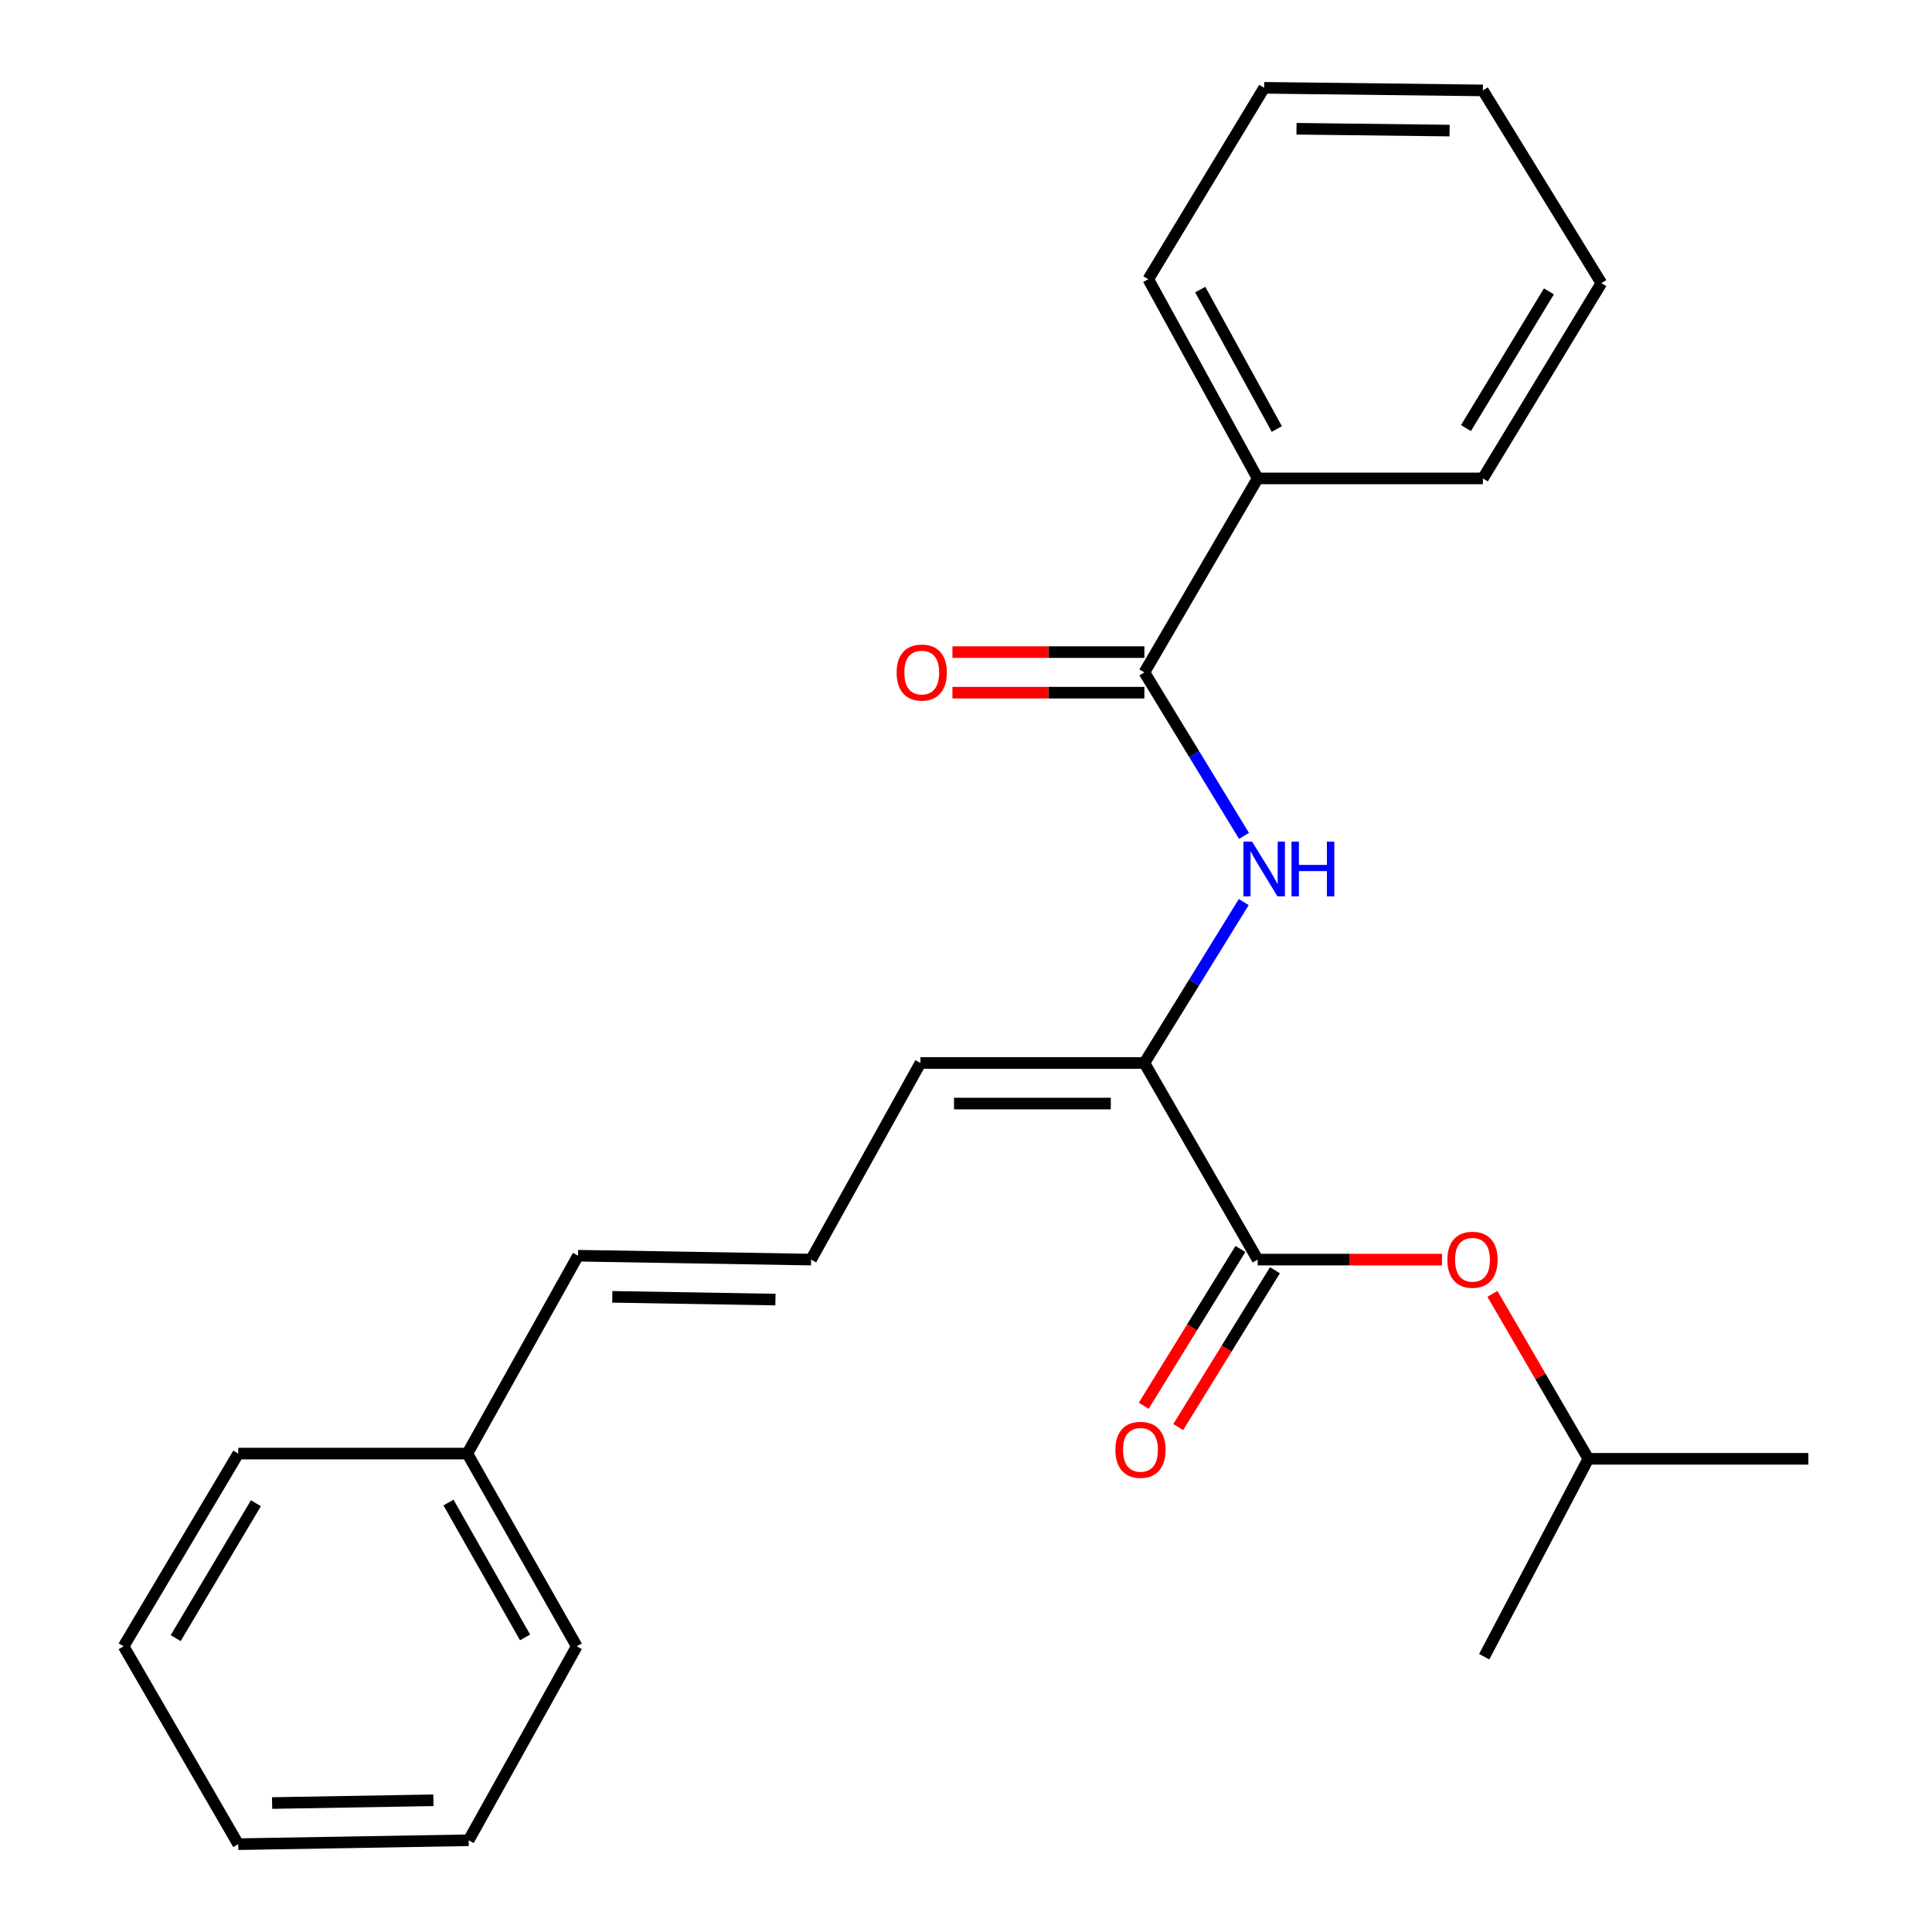 <?xml version='1.0' encoding='iso-8859-1'?>
<svg version='1.1' baseProfile='full'
              xmlns='http://www.w3.org/2000/svg'
                      xmlns:rdkit='http://www.rdkit.org/xml'
                      xmlns:xlink='http://www.w3.org/1999/xlink'
                  xml:space='preserve'
width='1000px' height='1000px' viewBox='0 0 1000 1000'>
<!-- END OF HEADER -->
<rect style='opacity:1.0;fill:#FFFFFF;stroke:none' width='1000' height='1000' x='0' y='0'> </rect>
<path class='bond-0' d='M 592.332,550.202 L 650.967,651.97' style='fill:none;fill-rule:evenodd;stroke:#000000;stroke-width:6px;stroke-linecap:butt;stroke-linejoin:miter;stroke-opacity:1' />
<path class='bond-2' d='M 592.332,550.202 L 618.052,508.555' style='fill:none;fill-rule:evenodd;stroke:#000000;stroke-width:6px;stroke-linecap:butt;stroke-linejoin:miter;stroke-opacity:1' />
<path class='bond-2' d='M 618.052,508.555 L 643.771,466.908' style='fill:none;fill-rule:evenodd;stroke:#0000FF;stroke-width:6px;stroke-linecap:butt;stroke-linejoin:miter;stroke-opacity:1' />
<path class='bond-5' d='M 592.332,550.202 L 476.415,550.202' style='fill:none;fill-rule:evenodd;stroke:#000000;stroke-width:6px;stroke-linecap:butt;stroke-linejoin:miter;stroke-opacity:1' />
<path class='bond-5' d='M 574.945,571.197 L 493.803,571.197' style='fill:none;fill-rule:evenodd;stroke:#000000;stroke-width:6px;stroke-linecap:butt;stroke-linejoin:miter;stroke-opacity:1' />
<path class='bond-3' d='M 650.967,651.97 L 698.673,651.97' style='fill:none;fill-rule:evenodd;stroke:#000000;stroke-width:6px;stroke-linecap:butt;stroke-linejoin:miter;stroke-opacity:1' />
<path class='bond-3' d='M 698.673,651.97 L 746.38,651.97' style='fill:none;fill-rule:evenodd;stroke:#FF0000;stroke-width:6px;stroke-linecap:butt;stroke-linejoin:miter;stroke-opacity:1' />
<path class='bond-6' d='M 642.031,646.461 L 617.01,687.043' style='fill:none;fill-rule:evenodd;stroke:#000000;stroke-width:6px;stroke-linecap:butt;stroke-linejoin:miter;stroke-opacity:1' />
<path class='bond-6' d='M 617.01,687.043 L 591.989,727.626' style='fill:none;fill-rule:evenodd;stroke:#FF0000;stroke-width:6px;stroke-linecap:butt;stroke-linejoin:miter;stroke-opacity:1' />
<path class='bond-6' d='M 659.903,657.479 L 634.881,698.062' style='fill:none;fill-rule:evenodd;stroke:#000000;stroke-width:6px;stroke-linecap:butt;stroke-linejoin:miter;stroke-opacity:1' />
<path class='bond-6' d='M 634.881,698.062 L 609.86,738.644' style='fill:none;fill-rule:evenodd;stroke:#FF0000;stroke-width:6px;stroke-linecap:butt;stroke-linejoin:miter;stroke-opacity:1' />
<path class='bond-1' d='M 592.332,348.03 L 618.114,390.344' style='fill:none;fill-rule:evenodd;stroke:#000000;stroke-width:6px;stroke-linecap:butt;stroke-linejoin:miter;stroke-opacity:1' />
<path class='bond-1' d='M 618.114,390.344 L 643.895,432.659' style='fill:none;fill-rule:evenodd;stroke:#0000FF;stroke-width:6px;stroke-linecap:butt;stroke-linejoin:miter;stroke-opacity:1' />
<path class='bond-7' d='M 592.332,337.532 L 542.653,337.532' style='fill:none;fill-rule:evenodd;stroke:#000000;stroke-width:6px;stroke-linecap:butt;stroke-linejoin:miter;stroke-opacity:1' />
<path class='bond-7' d='M 542.653,337.532 L 492.973,337.532' style='fill:none;fill-rule:evenodd;stroke:#FF0000;stroke-width:6px;stroke-linecap:butt;stroke-linejoin:miter;stroke-opacity:1' />
<path class='bond-7' d='M 592.332,358.528 L 542.653,358.528' style='fill:none;fill-rule:evenodd;stroke:#000000;stroke-width:6px;stroke-linecap:butt;stroke-linejoin:miter;stroke-opacity:1' />
<path class='bond-7' d='M 542.653,358.528 L 492.973,358.528' style='fill:none;fill-rule:evenodd;stroke:#FF0000;stroke-width:6px;stroke-linecap:butt;stroke-linejoin:miter;stroke-opacity:1' />
<path class='bond-8' d='M 592.332,348.03 L 650.967,247.626' style='fill:none;fill-rule:evenodd;stroke:#000000;stroke-width:6px;stroke-linecap:butt;stroke-linejoin:miter;stroke-opacity:1' />
<path class='bond-11' d='M 772.478,669.712 L 797.301,712.396' style='fill:none;fill-rule:evenodd;stroke:#FF0000;stroke-width:6px;stroke-linecap:butt;stroke-linejoin:miter;stroke-opacity:1' />
<path class='bond-11' d='M 797.301,712.396 L 822.124,755.08' style='fill:none;fill-rule:evenodd;stroke:#000000;stroke-width:6px;stroke-linecap:butt;stroke-linejoin:miter;stroke-opacity:1' />
<path class='bond-4' d='M 419.81,651.97 L 476.415,550.202' style='fill:none;fill-rule:evenodd;stroke:#000000;stroke-width:6px;stroke-linecap:butt;stroke-linejoin:miter;stroke-opacity:1' />
<path class='bond-9' d='M 419.81,651.97 L 299.181,649.952' style='fill:none;fill-rule:evenodd;stroke:#000000;stroke-width:6px;stroke-linecap:butt;stroke-linejoin:miter;stroke-opacity:1' />
<path class='bond-9' d='M 401.365,672.66 L 316.924,671.247' style='fill:none;fill-rule:evenodd;stroke:#000000;stroke-width:6px;stroke-linecap:butt;stroke-linejoin:miter;stroke-opacity:1' />
<path class='bond-12' d='M 650.967,247.626 L 594.35,144.528' style='fill:none;fill-rule:evenodd;stroke:#000000;stroke-width:6px;stroke-linecap:butt;stroke-linejoin:miter;stroke-opacity:1' />
<path class='bond-12' d='M 660.877,222.056 L 621.245,149.887' style='fill:none;fill-rule:evenodd;stroke:#000000;stroke-width:6px;stroke-linecap:butt;stroke-linejoin:miter;stroke-opacity:1' />
<path class='bond-13' d='M 650.967,247.626 L 767.537,247.626' style='fill:none;fill-rule:evenodd;stroke:#000000;stroke-width:6px;stroke-linecap:butt;stroke-linejoin:miter;stroke-opacity:1' />
<path class='bond-10' d='M 299.181,649.952 L 241.899,752.374' style='fill:none;fill-rule:evenodd;stroke:#000000;stroke-width:6px;stroke-linecap:butt;stroke-linejoin:miter;stroke-opacity:1' />
<path class='bond-14' d='M 241.899,752.374 L 298.528,852.124' style='fill:none;fill-rule:evenodd;stroke:#000000;stroke-width:6px;stroke-linecap:butt;stroke-linejoin:miter;stroke-opacity:1' />
<path class='bond-14' d='M 232.136,777.701 L 271.776,847.527' style='fill:none;fill-rule:evenodd;stroke:#000000;stroke-width:6px;stroke-linecap:butt;stroke-linejoin:miter;stroke-opacity:1' />
<path class='bond-15' d='M 241.899,752.374 L 123.312,752.374' style='fill:none;fill-rule:evenodd;stroke:#000000;stroke-width:6px;stroke-linecap:butt;stroke-linejoin:miter;stroke-opacity:1' />
<path class='bond-16' d='M 822.124,755.08 L 936.011,755.08' style='fill:none;fill-rule:evenodd;stroke:#000000;stroke-width:6px;stroke-linecap:butt;stroke-linejoin:miter;stroke-opacity:1' />
<path class='bond-17' d='M 822.124,755.08 L 768.225,857.501' style='fill:none;fill-rule:evenodd;stroke:#000000;stroke-width:6px;stroke-linecap:butt;stroke-linejoin:miter;stroke-opacity:1' />
<path class='bond-18' d='M 594.35,144.528 L 654.338,45.455' style='fill:none;fill-rule:evenodd;stroke:#000000;stroke-width:6px;stroke-linecap:butt;stroke-linejoin:miter;stroke-opacity:1' />
<path class='bond-19' d='M 767.537,247.626 L 828.866,146.546' style='fill:none;fill-rule:evenodd;stroke:#000000;stroke-width:6px;stroke-linecap:butt;stroke-linejoin:miter;stroke-opacity:1' />
<path class='bond-19' d='M 758.787,221.574 L 801.717,150.818' style='fill:none;fill-rule:evenodd;stroke:#000000;stroke-width:6px;stroke-linecap:butt;stroke-linejoin:miter;stroke-opacity:1' />
<path class='bond-20' d='M 298.528,852.124 L 242.588,952.516' style='fill:none;fill-rule:evenodd;stroke:#000000;stroke-width:6px;stroke-linecap:butt;stroke-linejoin:miter;stroke-opacity:1' />
<path class='bond-21' d='M 123.312,752.374 L 63.989,852.124' style='fill:none;fill-rule:evenodd;stroke:#000000;stroke-width:6px;stroke-linecap:butt;stroke-linejoin:miter;stroke-opacity:1' />
<path class='bond-21' d='M 132.458,778.068 L 90.932,847.893' style='fill:none;fill-rule:evenodd;stroke:#000000;stroke-width:6px;stroke-linecap:butt;stroke-linejoin:miter;stroke-opacity:1' />
<path class='bond-24' d='M 654.338,45.455 L 767.537,46.796' style='fill:none;fill-rule:evenodd;stroke:#000000;stroke-width:6px;stroke-linecap:butt;stroke-linejoin:miter;stroke-opacity:1' />
<path class='bond-24' d='M 671.069,66.649 L 750.308,67.588' style='fill:none;fill-rule:evenodd;stroke:#000000;stroke-width:6px;stroke-linecap:butt;stroke-linejoin:miter;stroke-opacity:1' />
<path class='bond-23' d='M 828.866,146.546 L 767.537,46.796' style='fill:none;fill-rule:evenodd;stroke:#000000;stroke-width:6px;stroke-linecap:butt;stroke-linejoin:miter;stroke-opacity:1' />
<path class='bond-25' d='M 242.588,952.516 L 123.312,954.545' style='fill:none;fill-rule:evenodd;stroke:#000000;stroke-width:6px;stroke-linecap:butt;stroke-linejoin:miter;stroke-opacity:1' />
<path class='bond-25' d='M 224.339,931.828 L 140.846,933.249' style='fill:none;fill-rule:evenodd;stroke:#000000;stroke-width:6px;stroke-linecap:butt;stroke-linejoin:miter;stroke-opacity:1' />
<path class='bond-22' d='M 63.989,852.124 L 123.312,954.545' style='fill:none;fill-rule:evenodd;stroke:#000000;stroke-width:6px;stroke-linecap:butt;stroke-linejoin:miter;stroke-opacity:1' />
<path  class='atom-3' d='M 648.078 435.638
L 657.358 450.638
Q 658.278 452.118, 659.758 454.798
Q 661.238 457.478, 661.318 457.638
L 661.318 435.638
L 665.078 435.638
L 665.078 463.958
L 661.198 463.958
L 651.238 447.558
Q 650.078 445.638, 648.838 443.438
Q 647.638 441.238, 647.278 440.558
L 647.278 463.958
L 643.598 463.958
L 643.598 435.638
L 648.078 435.638
' fill='#0000FF'/>
<path  class='atom-3' d='M 668.478 435.638
L 672.318 435.638
L 672.318 447.678
L 686.798 447.678
L 686.798 435.638
L 690.638 435.638
L 690.638 463.958
L 686.798 463.958
L 686.798 450.878
L 672.318 450.878
L 672.318 463.958
L 668.478 463.958
L 668.478 435.638
' fill='#0000FF'/>
<path  class='atom-4' d='M 749.16 652.05
Q 749.16 645.25, 752.52 641.45
Q 755.88 637.65, 762.16 637.65
Q 768.44 637.65, 771.8 641.45
Q 775.16 645.25, 775.16 652.05
Q 775.16 658.93, 771.76 662.85
Q 768.36 666.73, 762.16 666.73
Q 755.92 666.73, 752.52 662.85
Q 749.16 658.97, 749.16 652.05
M 762.16 663.53
Q 766.48 663.53, 768.8 660.65
Q 771.16 657.73, 771.16 652.05
Q 771.16 646.49, 768.8 643.69
Q 766.48 640.85, 762.16 640.85
Q 757.84 640.85, 755.48 643.65
Q 753.16 646.45, 753.16 652.05
Q 753.16 657.77, 755.48 660.65
Q 757.84 663.53, 762.16 663.53
' fill='#FF0000'/>
<path  class='atom-7' d='M 577.314 750.424
Q 577.314 743.624, 580.674 739.824
Q 584.034 736.024, 590.314 736.024
Q 596.594 736.024, 599.954 739.824
Q 603.314 743.624, 603.314 750.424
Q 603.314 757.304, 599.914 761.224
Q 596.514 765.104, 590.314 765.104
Q 584.074 765.104, 580.674 761.224
Q 577.314 757.344, 577.314 750.424
M 590.314 761.904
Q 594.634 761.904, 596.954 759.024
Q 599.314 756.104, 599.314 750.424
Q 599.314 744.864, 596.954 742.064
Q 594.634 739.224, 590.314 739.224
Q 585.994 739.224, 583.634 742.024
Q 581.314 744.824, 581.314 750.424
Q 581.314 756.144, 583.634 759.024
Q 585.994 761.904, 590.314 761.904
' fill='#FF0000'/>
<path  class='atom-8' d='M 464.092 348.11
Q 464.092 341.31, 467.452 337.51
Q 470.812 333.71, 477.092 333.71
Q 483.372 333.71, 486.732 337.51
Q 490.092 341.31, 490.092 348.11
Q 490.092 354.99, 486.692 358.91
Q 483.292 362.79, 477.092 362.79
Q 470.852 362.79, 467.452 358.91
Q 464.092 355.03, 464.092 348.11
M 477.092 359.59
Q 481.412 359.59, 483.732 356.71
Q 486.092 353.79, 486.092 348.11
Q 486.092 342.55, 483.732 339.75
Q 481.412 336.91, 477.092 336.91
Q 472.772 336.91, 470.412 339.71
Q 468.092 342.51, 468.092 348.11
Q 468.092 353.83, 470.412 356.71
Q 472.772 359.59, 477.092 359.59
' fill='#FF0000'/>
</svg>
